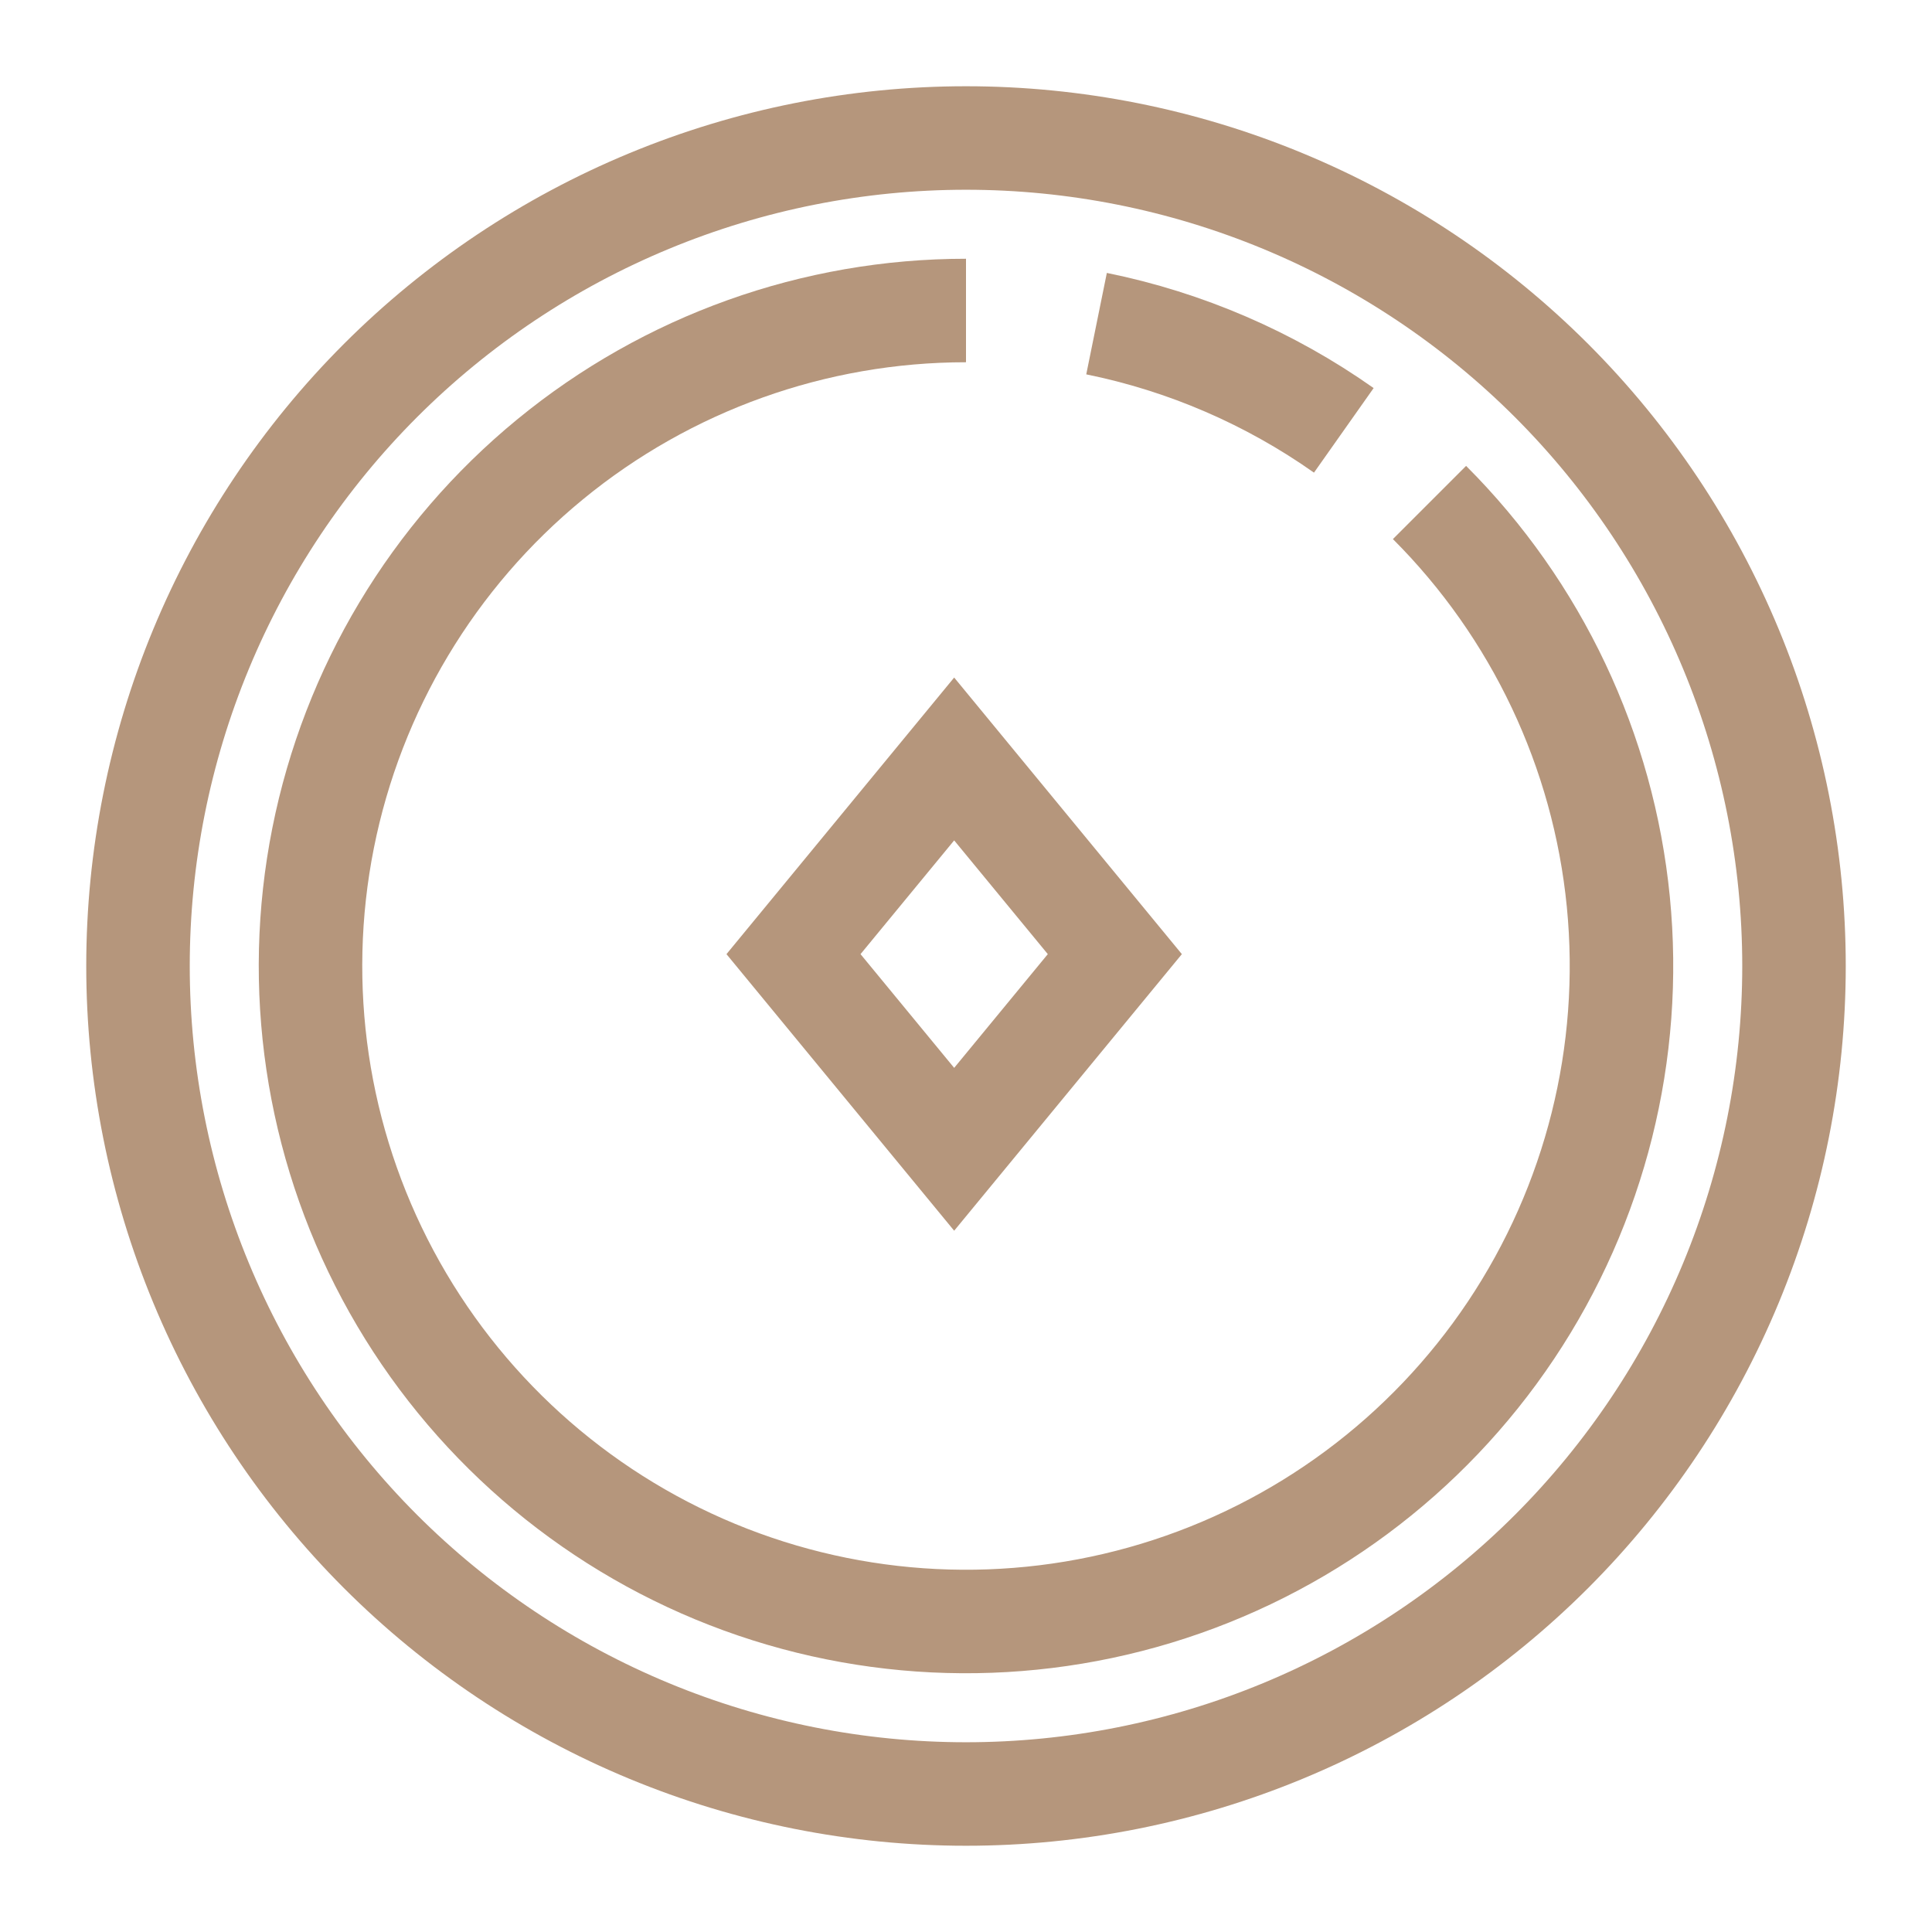 <svg width="56" height="56" viewBox="0 0 56 56" fill="none" xmlns="http://www.w3.org/2000/svg">
<path d="M28 4C31.152 4 34.273 4.621 37.184 5.827C40.096 7.033 42.742 8.801 44.971 11.029C47.199 13.258 48.967 15.904 50.173 18.816C51.379 21.727 52 24.848 52 28C52 31.152 51.379 34.273 50.173 37.184C48.967 40.096 47.199 42.742 44.971 44.971C42.742 47.199 40.096 48.967 37.184 50.173C34.273 51.379 31.152 52 28 52C24.848 52 21.727 51.379 18.816 50.173C15.904 48.967 13.258 47.199 11.029 44.971C8.801 42.742 7.033 40.096 5.827 37.184C4.621 34.273 4 31.152 4 28C4 24.848 4.621 21.727 5.827 18.816C7.033 15.904 8.801 13.258 11.029 11.029C13.258 8.801 15.904 7.033 18.816 5.827C21.727 4.621 24.848 4 28 4L28 4Z" stroke="#B5967C" stroke-width="3"/>
<path d="M28 9C23.604 9 19.345 10.524 15.947 13.313C12.549 16.101 10.223 19.982 9.365 24.293C8.508 28.605 9.171 33.08 11.243 36.956C13.316 40.833 16.668 43.871 20.729 45.554C24.79 47.236 29.309 47.458 33.515 46.182C37.722 44.906 41.356 42.211 43.798 38.556C46.24 34.901 47.339 30.512 46.908 26.138C46.478 21.763 44.543 17.673 41.435 14.565" stroke="#B5967C" stroke-width="3"/>
<path d="M31.784 9.381C34.361 9.904 36.802 10.958 38.951 12.474" stroke="#B5967C" stroke-width="3"/>
<path d="M23 27.656L27.657 21.999L32.314 27.656L27.657 33.313L23 27.656Z" stroke="#B5967C" stroke-width="3"/>
</svg>
